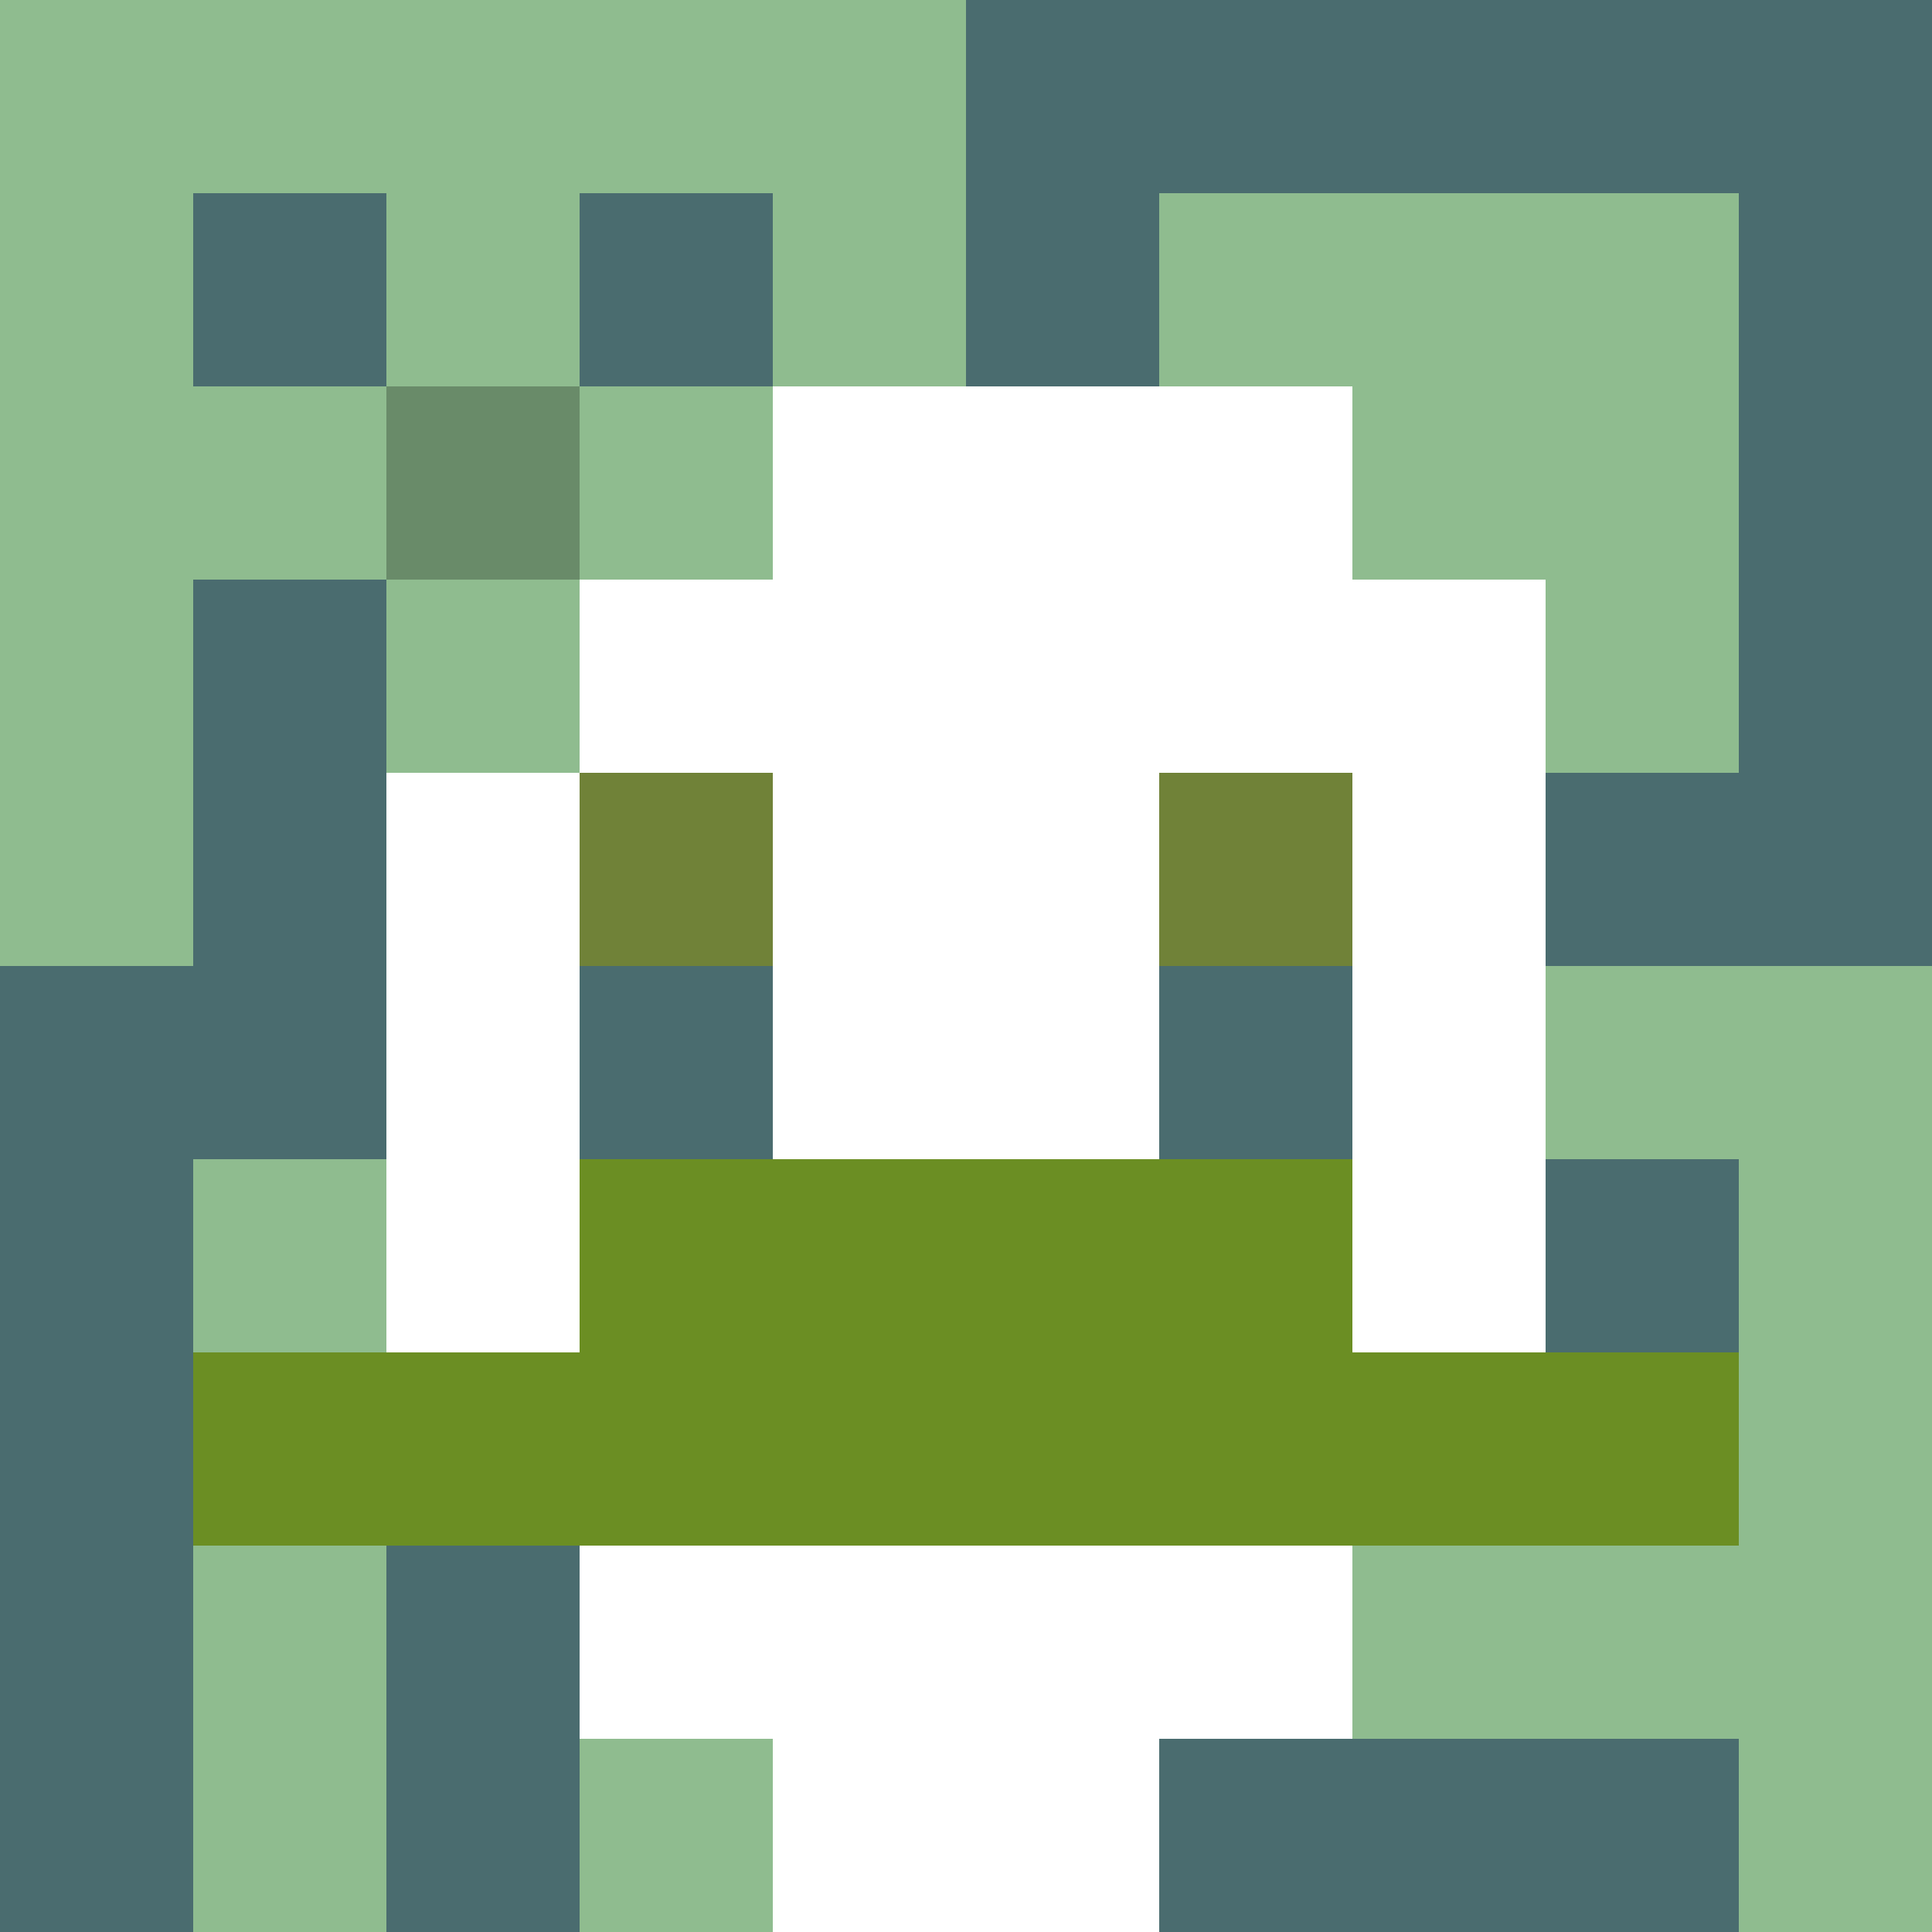 <svg xmlns="http://www.w3.org/2000/svg" version="1.1" width="600" height="600" viewBox="0 0 123 123">
<title>'goose-pfp-flower' by Dmitri Cherniak</title>
<desc>The Goose Is Loose (Green Edition)</desc>
<rect width="100%" height="100%" fill="#060404"></rect>
<g>
  <g id="0-0">
    <rect x="0" y="0" height="123" width="123" fill="#4A6C6F"></rect>
    <g>
      <rect id="0-0-0-0-5-1" x="0" y="0" width="61.5" height="12.3" fill="#8FBC8F"></rect>
      <rect id="0-0-0-0-1-5" x="0" y="0" width="12.3" height="61.5" fill="#8FBC8F"></rect>
      <rect id="0-0-2-0-1-5" x="24.6" y="0" width="12.3" height="61.5" fill="#8FBC8F"></rect>
      <rect id="0-0-4-0-1-5" x="49.2" y="0" width="12.3" height="61.5" fill="#8FBC8F"></rect>
      <rect id="0-0-6-1-3-3" x="73.8" y="12.3" width="36.9" height="36.9" fill="#8FBC8F"></rect>
      <rect id="0-0-1-6-1-4" x="12.3" y="73.8" width="12.3" height="49.2" fill="#8FBC8F"></rect>
      <rect id="0-0-3-6-1-4" x="36.9" y="73.8" width="12.3" height="49.2" fill="#8FBC8F"></rect>
      <rect id="0-0-5-5-5-1" x="61.5" y="61.5" width="61.5" height="12.3" fill="#8FBC8F"></rect>
      <rect id="0-0-5-8-5-1" x="61.5" y="98.4" width="61.5" height="12.3" fill="#8FBC8F"></rect>
      <rect id="0-0-5-5-1-5" x="61.5" y="61.5" width="12.3" height="61.5" fill="#8FBC8F"></rect>
      <rect id="0-0-9-5-1-5" x="110.7" y="61.5" width="12.3" height="61.5" fill="#8FBC8F"></rect>
    </g>
    <g>
      <rect id="0-0-3-2-4-7" x="36.9" y="24.6" width="49.2" height="86.1" fill="#FFFFFF"></rect>
      <rect id="0-0-2-3-6-5" x="24.6" y="36.9" width="73.8" height="61.5" fill="#FFFFFF"></rect>
      <rect id="0-0-4-8-2-2" x="49.2" y="98.4" width="24.6" height="24.6" fill="#FFFFFF"></rect>
      <rect id="0-0-1-7-8-1" x="12.3" y="86.1" width="98.4" height="12.3" fill="#6B8E23"></rect>
      <rect id="0-0-3-6-4-2" x="36.9" y="73.8" width="49.2" height="24.6" fill="#6B8E23"></rect>
      <rect id="0-0-3-4-1-1" x="36.9" y="49.2" width="12.3" height="12.3" fill="#708238"></rect>
      <rect id="0-0-6-4-1-1" x="73.8" y="49.2" width="12.3" height="12.3" fill="#708238"></rect>
      <rect id="0-0-3-5-1-1" x="36.9" y="61.5" width="12.3" height="12.3" fill="#4A6C6F"></rect>
      <rect id="0-0-6-5-1-1" x="73.8" y="61.5" width="12.3" height="12.3" fill="#4A6C6F"></rect>
      <rect id="0-0-1-2-3-1" x="12.3" y="24.6" width="36.9" height="12.3" fill="#8FBC8F"></rect>
      <rect id="0-0-2-1-1-3" x="24.6" y="12.3" width="12.3" height="36.9" fill="#8FBC8F"></rect>
      <rect id="0-0-2-2-1-1" x="24.6" y="24.6" width="12.3" height="12.3" fill="#698B69"></rect>
    </g>
  </g>
</g>
</svg>